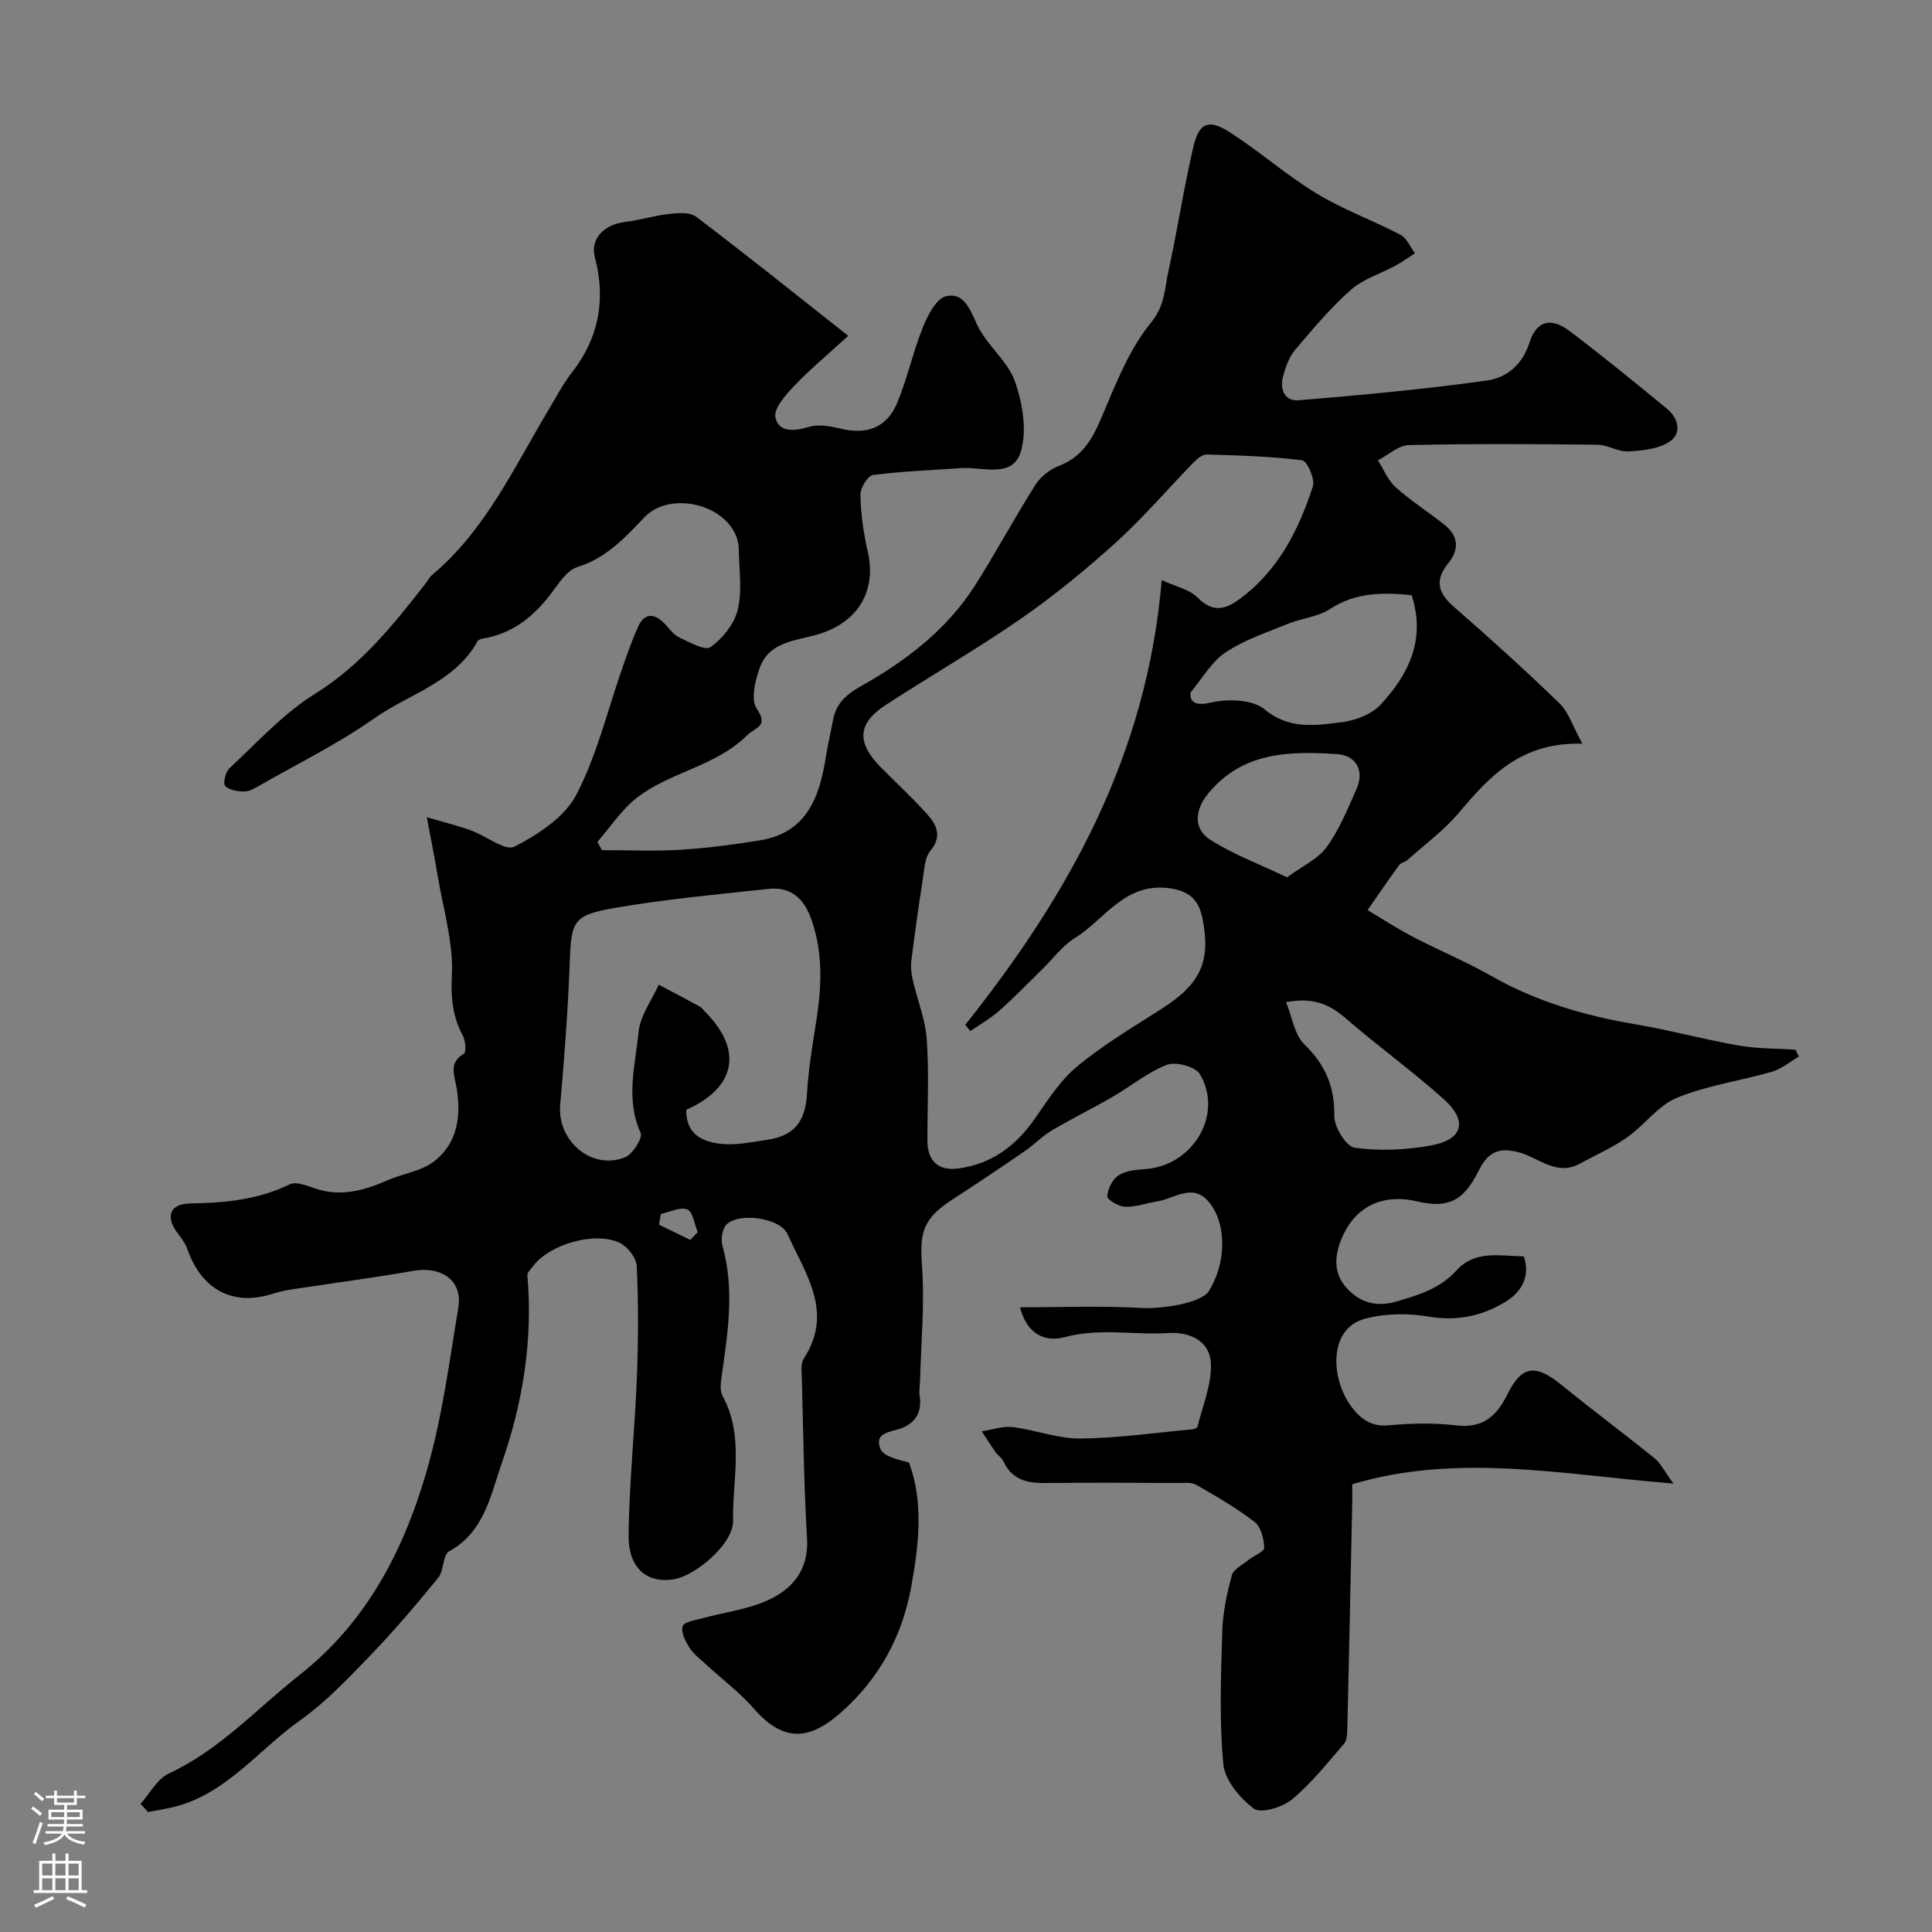 <svg enable-background="new 0 0 400 400" viewBox="0 0 400 400" xmlns="http://www.w3.org/2000/svg"><rect x="0" y="0" width="400" height="400" fill="#808080" stroke="none"/><path d="m29.1 373.47c1.92-2.14 3.44-5.17 5.84-6.28 10.53-4.88 18.16-13.37 27.03-20.36 13.86-10.92 21.44-25.53 26.2-41.69 3.3-11.2 4.84-22.95 6.73-34.52.9-5.5-3.52-8.52-9.29-7.51-8.51 1.49-17.08 2.6-25.62 3.91-1.27.2-2.54.53-3.77.91-8.06 2.52-14.54-.98-17.42-9.31-.42-1.2-1.26-2.29-2.04-3.33-2.53-3.36-1.67-6.06 2.63-6.13 7.16-.11 14.03-.74 20.59-3.96 1.29-.63 3.52.27 5.19.84 5.35 1.83 10.24.45 15.14-1.71 3.09-1.36 6.77-1.8 9.38-3.75 5.11-3.81 5.83-9.57 4.81-15.54-.43-2.55-1.62-5.02 1.55-6.88.51-.3.35-2.67-.21-3.71-2.13-3.99-2.53-7.82-2.29-12.54.35-6.83-1.81-13.79-2.95-20.69-.58-3.51-1.29-6.99-2.24-12.03 3.83 1.13 6.53 1.78 9.12 2.72 3.12 1.12 7.13 4.37 9.04 3.38 4.88-2.53 10.38-6.09 12.79-10.72 4.31-8.27 6.51-17.64 9.63-26.53.97-2.76 1.94-5.52 3.12-8.19 1.19-2.69 3.06-3.09 5.27-1 1.09 1.03 1.96 2.46 3.24 3.08 2.12 1.03 5.42 2.86 6.56 2.04 2.5-1.8 4.92-4.82 5.62-7.76.94-3.94.27-8.28.21-12.44-.01-.95-.21-1.96-.57-2.84-2.8-6.83-13.92-9.13-18.95-3.85-4.05 4.25-7.92 8.46-13.91 10.33-2.2.69-3.9 3.47-5.49 5.55-3.38 4.42-7.39 7.79-12.94 9.03-.78.17-1.94.25-2.22.76-4.73 8.53-14.14 10.88-21.39 15.98-7.48 5.26-15.79 9.35-23.76 13.91-.98.56-2.1 1.23-3.15 1.23-1.37-.01-3.15-.27-3.96-1.15-.5-.54.07-2.9.89-3.66 5.73-5.31 11.1-11.31 17.65-15.37 9.52-5.91 16.19-14.21 22.84-22.74.5-.65.89-1.43 1.5-1.94 10.98-9.22 16.83-22.06 23.97-33.98 1.59-2.66 3.03-5.45 4.92-7.88 5.64-7.25 7.08-15.16 4.75-23.99-.98-3.73 1.98-6.7 6.28-7.21 3.04-.36 6.02-1.32 9.06-1.65 1.87-.2 4.34-.43 5.63.56 10.31 7.81 20.41 15.91 31.51 24.67-4.5 4.12-8.1 7.1-11.29 10.47-1.73 1.83-4.22 4.68-3.79 6.45.77 3.19 3.97 2.82 7.04 1.91 2.03-.6 4.53-.06 6.71.44 5.27 1.21 9.35-.3 11.47-5.41 2.11-5.07 3.26-10.54 5.32-15.64 1-2.48 2.78-5.95 4.8-6.42 3.69-.85 4.92 2.67 6.42 5.9 1.96 4.22 6.3 7.43 7.82 11.71 1.61 4.54 2.57 10.29 1.19 14.68-1.73 5.48-7.93 2.99-12.35 3.3-6.08.43-12.2.64-18.23 1.43-1.08.14-2.62 2.71-2.59 4.13.09 3.89.62 7.83 1.5 11.63 1.82 7.89-1.64 14.24-9.39 16.94-4.76 1.66-10.88 1.35-12.99 7.32-.92 2.61-1.85 6.48-.61 8.31 2.57 3.8-.17 3.78-2.05 5.63-6.5 6.39-15.83 7.5-22.72 12.84-3.18 2.46-5.49 6.06-8.19 9.15.31.57.62 1.14.93 1.71 5.4 0 10.82.26 16.21-.07 5.52-.34 11.03-1.07 16.49-1.95 9.76-1.59 12.36-8.99 13.68-17.35.41-2.57 1-5.11 1.5-7.67.67-3.43 2.73-5.21 5.86-6.97 9.28-5.21 17.72-11.68 23.54-20.84 4.33-6.81 8.15-13.96 12.47-20.78 1.08-1.7 3.03-3.22 4.92-3.95 5.95-2.3 7.68-7.43 9.89-12.66 2.5-5.94 5.14-12.13 9.16-17.02 2.85-3.46 2.78-6.99 3.56-10.57 1.89-8.58 3.18-17.3 5.19-25.85 1.16-4.94 3.16-5.74 7.5-2.96 6.17 3.95 11.73 8.89 17.99 12.69 5.49 3.33 11.65 5.56 17.37 8.55 1.31.69 2.03 2.52 3.01 3.83-1.34.86-2.63 1.79-4.03 2.55-3.09 1.68-6.69 2.76-9.25 5.02-4.24 3.76-7.92 8.16-11.6 12.5-1.2 1.42-1.87 3.42-2.4 5.26-.79 2.73.21 5.34 3.19 5.1 13.06-1.08 26.13-2.28 39.11-4.11 3.89-.55 7.22-3.22 8.67-7.8s4.46-5.35 8.35-2.4c6.84 5.18 13.49 10.61 20.12 16.06 2.37 1.95 3.14 5.04.6 6.78-2.28 1.56-5.64 1.9-8.55 2.06-2.12.12-4.31-1.36-6.47-1.39-13-.14-26-.22-38.99.08-2.17.05-4.29 2.05-6.43 3.16 1.22 1.9 2.1 4.16 3.72 5.61 3.16 2.82 6.79 5.11 10.1 7.76 2.94 2.36 3.03 5.14.68 8.03-2.73 3.37-2.08 6.04 1.16 8.86 7.47 6.51 14.83 13.16 21.94 20.05 1.88 1.82 2.72 4.71 4.72 8.35-12.8-.33-19.19 6.78-25.54 14.29-3.11 3.68-7.1 6.61-10.72 9.84-.47.42-1.3.52-1.65.99-2.23 3.08-4.38 6.22-6.55 9.34 3.15 1.87 6.23 3.88 9.47 5.57 5.3 2.76 10.86 5.05 16.05 8.01 9.33 5.31 19.35 8.27 29.86 10.04 7.2 1.22 14.28 3.16 21.48 4.42 3.84.67 7.81.59 11.73.86.24.47.48.94.71 1.41-1.84 1.07-3.56 2.56-5.55 3.14-6.55 1.9-13.45 2.84-19.7 5.4-3.9 1.6-6.72 5.68-10.33 8.21-3.05 2.14-6.54 3.66-9.83 5.46-4.7 2.58-8.45-1.22-12.4-2.33-4.71-1.31-6.74.24-8.58 3.93-3.06 6.14-6.31 7.68-12.67 6.18-6.92-1.62-12.53.9-15.36 7.13-1.72 3.78-2.18 7.71.97 11.01 2.78 2.91 6.11 3.78 10.23 2.57 4.6-1.35 8.96-2.68 12.35-6.43 3.83-4.24 9.01-2.97 13.94-2.88 1.4 4.38-.68 7.47-3.81 9.39-4.81 2.94-10.06 4.08-15.97 3.06-4.26-.73-9.01-.66-13.16.46-7.68 2.08-7.05 12.62-2.69 18.32 1.86 2.43 4.02 4.06 7.56 3.74 4.63-.42 9.37-.54 13.98.01 5.56.66 8.4-1.84 10.7-6.48 2.96-5.99 5.86-6.21 11.1-1.95 6.35 5.17 12.93 10.05 19.29 15.2 1.28 1.03 2.05 2.68 3.97 5.28-23.26-1.9-44.81-6.35-66.51.14 0 1.36.02 2.51 0 3.66-.33 15.6-.65 31.2-1.02 46.8-.03 1.1-.04 2.51-.67 3.25-3.45 4-6.77 8.21-10.8 11.55-1.96 1.63-6.43 2.97-7.87 1.9-2.9-2.14-6.02-5.9-6.34-9.24-.85-9.11-.48-18.35-.21-27.53.12-3.87.96-7.77 1.97-11.52.34-1.27 2.19-2.17 3.41-3.16 1.13-.91 3.32-1.75 3.3-2.57-.05-1.84-.67-4.32-1.98-5.33-3.77-2.91-7.94-5.32-12.09-7.69-1.04-.59-2.58-.39-3.89-.39-9.17-.03-18.33-.08-27.5.01-3.74.04-6.84-.75-8.53-4.5-.33-.72-1.14-1.21-1.62-1.88-1-1.41-1.92-2.88-2.87-4.32 2.15-.32 4.35-1.12 6.43-.87 4.68.57 9.3 2.4 13.94 2.36 7.67-.06 15.34-1.17 23.01-1.88.46-.04 1.22-.27 1.29-.54 1.07-4.44 3.03-8.97 2.76-13.35-.27-4.25-4.15-6.36-8.77-6.07-7.11.46-14.19-1.09-21.39.83-4.97 1.33-8.15-1.43-9.34-6.15 8.35-.01 16.73-.35 25.06.13 4.39.25 12.46-1.02 14-3.46 3.62-5.73 3.79-13.7.19-18.29-3.39-4.31-7.2-.89-10.82-.32-2.24.35-4.46 1.19-6.67 1.12-1.33-.04-3.74-1.48-3.7-2.17.09-1.53 1.07-3.53 2.34-4.34 1.52-.98 3.69-1.16 5.61-1.3 9.82-.72 16.17-11.37 11.22-19.65-.92-1.55-4.97-2.64-6.8-1.94-4 1.53-7.47 4.44-11.24 6.62-4.16 2.41-8.49 4.54-12.62 6.99-2.04 1.21-3.73 3-5.7 4.35-4.97 3.4-9.97 6.76-15.02 10.04-6 3.89-6.65 6.8-6.15 13.65.58 7.93-.21 15.95-.41 23.94-.02.93-.23 1.89-.09 2.8.51 3.27-.59 5.61-3.72 6.85-2.13.84-5.75.76-4.4 4.25.61 1.59 3.6 2.26 5.92 2.85 3.06 8.16 2.06 17.01.47 25.73-1.87 10.25-6.58 19-14.59 26.07-6.83 6.03-12.11 5.9-18.05-.9-2.91-3.33-6.54-6.04-9.82-9.06-1.22-1.13-2.62-2.18-3.49-3.55-.83-1.31-1.79-3.24-1.36-4.41.34-.93 2.66-1.23 4.15-1.64 4.52-1.24 9.33-1.82 13.53-3.74 5.15-2.36 8.45-6.36 8.06-12.86-.66-10.91-.77-21.86-1.07-32.8-.04-1.47-.3-3.29.41-4.38 6.26-9.6.28-17.59-3.39-25.75-1.51-3.36-10.04-4.57-12.63-1.97-.89.89-1.2 3.08-.83 4.4 2.58 9.17 1.07 18.24-.22 27.34-.17 1.23-.3 2.76.25 3.77 4.55 8.32 2 17.25 2.16 25.88.09 4.64-7.68 11.34-12.37 12.07-5.5.86-9.35-2.36-9.26-9.22.14-10.88 1.29-21.73 1.72-32.61.3-7.67.33-15.38-.03-23.05-.08-1.7-1.92-4.03-3.56-4.81-5.11-2.42-14.46.32-17.81 4.74-.49.64-1.33 1.38-1.27 2.01 1.16 13.37-.93 26.36-5.31 38.9-2.33 6.68-3.6 14.22-10.9 18.25-1.33.73-1.04 3.97-2.24 5.44-4.47 5.49-9.06 10.9-13.97 16-4.64 4.81-9.31 9.77-14.72 13.6-8.76 6.21-15.46 15.55-26.72 18.03-1.55.34-3.12.6-4.68.89-.52-.57-1.04-1.13-1.55-1.69zm211.42-253.36c2.82 1.3 5.72 1.88 7.45 3.62 2.88 2.91 5.35 2.65 8.26.59 8.25-5.86 12.59-14.38 15.59-23.63.48-1.49-1.2-5.26-2.22-5.39-6.53-.83-13.14-1-19.73-1.2-.9-.03-2 .87-2.73 1.62-5.37 5.51-10.38 11.41-16.07 16.56-6.22 5.64-12.78 11.01-19.68 15.8-9.1 6.31-18.73 11.83-28.01 17.88-5.83 3.8-6.08 7.71-1.14 12.77 3.14 3.21 6.48 6.25 9.49 9.58 2.02 2.24 3.54 4.62.89 7.84-1.2 1.46-1.26 3.95-1.58 6.01-.86 5.52-1.65 11.06-2.34 16.6-.17 1.34-.03 2.78.27 4.1.93 4.11 2.61 8.15 2.9 12.29.49 6.98.13 14.02.14 21.03 0 4.12 2.22 6.23 6.18 5.76 6.83-.81 11.95-4.5 15.91-10.12 2.73-3.88 5.35-8.09 8.93-11.05 5.5-4.54 11.72-8.21 17.75-12.09 7.78-5.02 9.95-9.66 8.18-18.54-.79-3.96-2.9-5.85-7.34-6.3-8.98-.9-12.97 6.61-19.12 10.4-2.55 1.57-4.43 4.2-6.63 6.35-2.97 2.9-5.84 5.89-8.94 8.64-1.83 1.62-4.01 2.85-6.03 4.25-.35-.43-.7-.86-1.05-1.3 21.25-26.71 37.61-55.6 40.67-92.07zm-98.44 109.66c-.08 5.2 3.48 6.58 6.98 7.03 3.16.4 6.51-.34 9.74-.81 5.67-.83 7.93-3.78 8.27-9.45.28-4.72 1.01-9.43 1.77-14.11 1.2-7.34 1.72-14.55-.76-21.81-1.55-4.54-4.23-7.09-9.02-6.58-10.56 1.13-21.17 2.12-31.62 3.91-8.93 1.53-9.18 2.73-9.5 11.73-.36 9.7-1.11 19.39-1.96 29.06-.66 7.46 6.51 13.63 13.42 10.87 1.58-.63 3.71-4.01 3.23-5.06-3.16-7-1.1-14.01-.42-20.9.33-3.37 2.72-6.53 4.18-9.78 2.84 1.5 5.68 2.99 8.5 4.53.42.23.71.69 1.07 1.04 7.92 7.94 6.44 15.76-3.88 20.33zm150.19-106.55c-5.86-.57-11.55-.65-16.92 2.88-2.46 1.63-5.8 1.88-8.62 3.03-4.42 1.8-9.08 3.33-12.99 5.94-2.94 1.97-4.86 5.46-7.23 8.27-.24 1.49.42 3 4.07 2.14 3.54-.83 8.72-.7 11.22 1.37 5.18 4.28 10.53 3.33 15.93 2.68 2.85-.34 6.23-1.61 8.1-3.63 5.73-6.19 9.43-13.37 6.44-22.68zm-25.8 58.42c3.21-2.36 6.42-3.79 8.2-6.26 2.62-3.63 4.37-7.93 6.2-12.07 1.64-3.71-.04-6.93-4.14-7.19-9.78-.62-19.43-.48-26.54 8.11-2.82 3.41-3.24 7.36.46 9.69 4.67 2.95 9.96 4.92 15.82 7.72zm-.2 25.85c1.29 3.17 1.74 6.75 3.76 8.71 4.37 4.23 6.31 8.76 6.22 14.85-.04 2.28 2.47 6.34 4.23 6.58 5.14.71 10.59.46 15.73-.46 6.64-1.18 7.76-5.06 2.77-9.54-6.56-5.9-13.77-11.08-20.44-16.86-3.35-2.88-6.78-4.35-12.27-3.28zm-123.36 49.21c.52-.53 1.03-1.06 1.55-1.59-.69-1.65-.99-4.22-2.16-4.7-1.46-.6-3.62.53-5.48.92-.13.74-.25 1.49-.38 2.23 2.16 1.04 4.32 2.09 6.47 3.14z" fill="#010000"/><g fill="#fbfafc"><path d="m6.44 374.46.42-.45c.65.47 1.27.95 1.85 1.44l-.45.49c-.65-.56-1.25-1.06-1.82-1.48m.93 7.33-.63-.26c.55-1.36 1.05-2.8 1.52-4.33.19.1.38.19.59.27-.46 1.29-.95 2.73-1.48 4.32m-.38-10.38.44-.42c.43.34 1.01.82 1.74 1.44l-.49.49c-.53-.51-1.09-1.01-1.69-1.51m2.5.35h1.72v-1.04h.59v1.04h3.52v-1.04h.59v1.04h1.75v.53h-1.75v1.42h-2.03v.97h3.22v2.03h-3.24c0 .35-.01.66-.03.93h3.32v.53h-3.37c-.03.27-.08.58-.15.94h3.96v.53h-3.71c.67.92 1.93 1.48 3.79 1.68-.13.24-.23.44-.29.59-2.13-.38-3.48-1.08-4.04-2.12-.43.97-1.77 1.72-4.03 2.23-.09-.19-.2-.37-.33-.55 2.1-.42 3.37-1.03 3.81-1.83h-3.36v-.53h3.58c.08-.29.13-.61.16-.94h-3.33v-.53h3.39c.02-.27.04-.58.04-.93h-3.23v-2.03h3.25v-.97h-2.07v-1.42h-1.73zm1.12 3.44v1h2.65c.01-.3.02-.44.01-.4v-.25-.35zm1.19-2h3.52v-.91h-3.52zm4.71 2h-2.63v.59c0 .15-.01.28-.01.4h2.64z"/><path d="m13.56 383.74h.63v1.52h2.72v6.07h1.13v.6h-11.06v-.6h1.13v-6.07h2.73v-1.52h.63v1.52h2.1v-1.52zm-2.69 8.83.38.56c-1.24.63-2.53 1.25-3.85 1.85-.1-.21-.21-.42-.34-.63 1.36-.55 2.63-1.15 3.81-1.78m-2.13-4.27h2.1v-2.45h-2.1zm0 3.04h2.1v-2.46h-2.1zm2.72-3.04h2.1v-2.45h-2.1zm0 3.04h2.1v-2.46h-2.1zm6.07 3.6c-1.41-.71-2.7-1.3-3.86-1.78l.35-.56c1.45.62 2.75 1.19 3.88 1.72zm-1.25-9.09h-2.1v2.45h2.1zm-2.09 5.49h2.1v-2.45h-2.1z"/></g></svg>